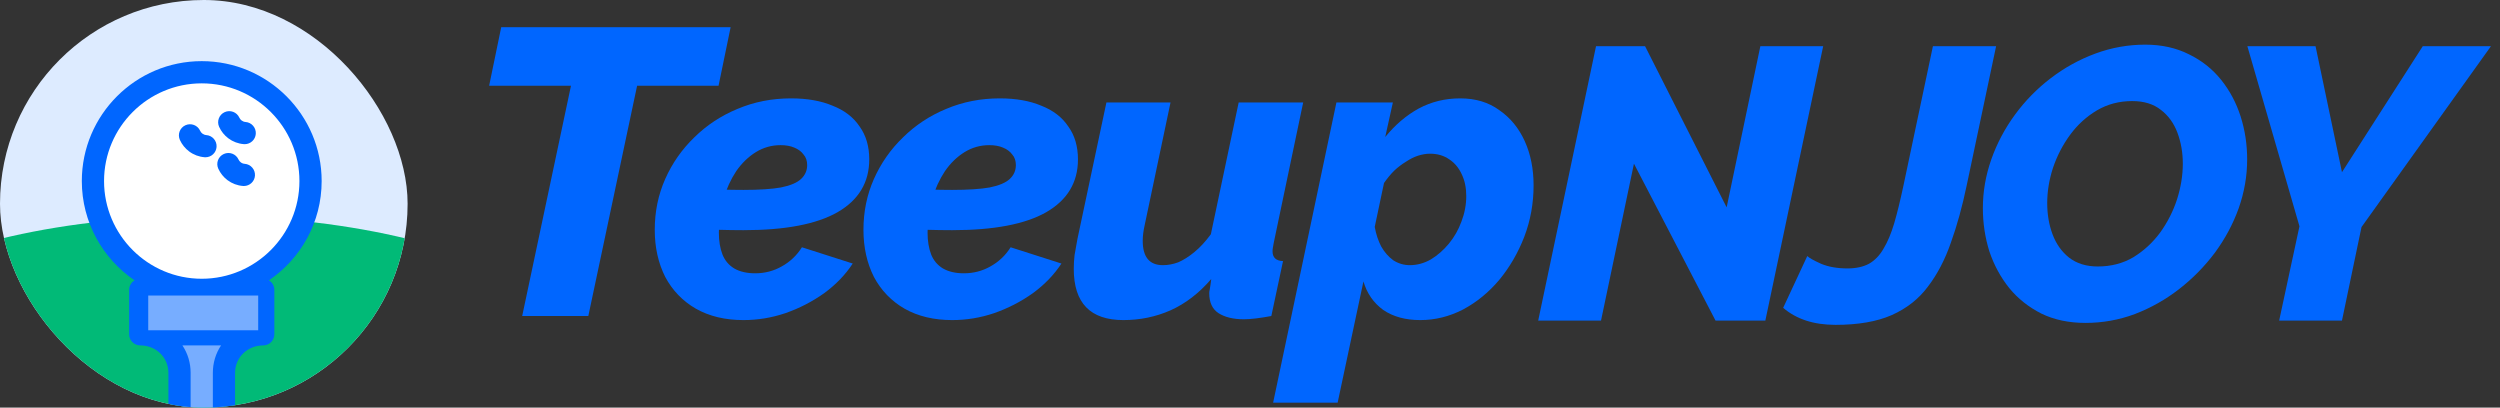 <svg width="184" height="30" viewBox="0 0 184 30" fill="none" xmlns="http://www.w3.org/2000/svg">
<rect x="0" y="0" width="184" height="30" fill="#333333" stroke="none"/>
<g clip-path="url(#clip0_1152_22657)">
<rect width="30" height="30" rx="7.2" fill="#DDEBFF"/>
<ellipse cx="15" cy="27.15" rx="28.5" ry="11.25" fill="#01BA77"/>
<rect x="16.447" y="22.816" width="8.093" height="3.195" transform="rotate(90 16.447 22.816)" fill="#77ADFF"/>
<circle cx="14.957" cy="13.232" r="8.093" fill="white"/>
<path d="M23.674 13.326C23.674 8.459 19.714 4.5 14.848 4.5C9.982 4.5 6.022 8.459 6.022 13.326C6.022 16.361 7.563 19.044 9.904 20.633C9.665 20.776 9.505 21.036 9.505 21.334V24.605C9.505 25.056 9.872 25.422 10.323 25.422C11.485 25.422 12.395 26.308 12.395 27.439V31.582C12.395 32.034 12.761 32.4 13.212 32.4H16.483C16.935 32.4 17.301 32.034 17.301 31.582V27.439C17.301 26.308 18.211 25.422 19.374 25.422C19.825 25.422 20.191 25.056 20.191 24.605V21.334C20.191 21.035 20.031 20.775 19.793 20.632C22.133 19.044 23.674 16.361 23.674 13.326ZM15.666 30.765H14.03V27.439C14.03 26.706 13.818 26.012 13.425 25.422H16.27C15.877 26.012 15.666 26.706 15.666 27.439V30.765ZM18.556 22.151V23.787H11.141V22.151H18.556ZM14.848 20.516C10.883 20.516 7.658 17.29 7.658 13.326C7.658 9.361 10.883 6.135 14.848 6.135C18.813 6.135 22.038 9.361 22.038 13.326C22.038 17.29 18.813 20.516 14.848 20.516Z" fill="#0066FF"/>
<path d="M18.009 12.057C17.906 12.05 17.807 12.013 17.724 11.95C17.651 11.896 17.593 11.823 17.555 11.741C17.369 11.329 16.885 11.147 16.473 11.333C16.062 11.519 15.879 12.004 16.066 12.415C16.217 12.748 16.451 13.04 16.744 13.26C17.078 13.509 17.474 13.658 17.889 13.688C17.91 13.69 17.93 13.69 17.95 13.69C18.374 13.69 18.733 13.363 18.765 12.932C18.798 12.482 18.459 12.09 18.009 12.057Z" fill="#0066FF"/>
<path d="M15.183 9.942C15.08 9.934 14.982 9.897 14.899 9.835C14.826 9.781 14.767 9.708 14.73 9.625C14.544 9.214 14.059 9.031 13.648 9.218C13.236 9.404 13.054 9.888 13.24 10.3C13.391 10.633 13.626 10.925 13.919 11.144C14.252 11.394 14.648 11.542 15.063 11.573C15.084 11.574 15.104 11.575 15.124 11.575C15.549 11.575 15.907 11.247 15.939 10.817C15.972 10.367 15.634 9.975 15.183 9.942Z" fill="#0066FF"/>
<path d="M18.071 8.978C17.968 8.97 17.869 8.933 17.786 8.871C17.713 8.817 17.655 8.744 17.617 8.661C17.431 8.25 16.947 8.067 16.535 8.254C16.124 8.44 15.941 8.924 16.128 9.336C16.279 9.669 16.513 9.961 16.806 10.181C17.14 10.43 17.535 10.578 17.951 10.609C17.971 10.611 17.992 10.611 18.012 10.611C18.436 10.611 18.795 10.283 18.826 9.853C18.86 9.403 18.521 9.011 18.071 8.978Z" fill="#0066FF"/>
<rect x="10.91" y="21.751" width="8.093" height="2.556" fill="#77ADFF"/>
</g>
<path d="M42.024 6.312H36L36.89 2H53.775L52.885 6.312H46.891L43.3 23.259H38.433L42.024 6.312Z" fill="#0066FF"/>
<path d="M54.719 23.558C53.373 23.558 52.206 23.279 51.217 22.72C50.248 22.161 49.496 21.383 48.962 20.385C48.447 19.367 48.19 18.209 48.19 16.911C48.19 15.574 48.447 14.326 48.962 13.168C49.476 12.011 50.188 10.993 51.098 10.114C52.008 9.216 53.067 8.517 54.274 8.018C55.5 7.499 56.816 7.24 58.22 7.24C59.407 7.24 60.426 7.42 61.277 7.779C62.147 8.118 62.81 8.627 63.265 9.306C63.74 9.965 63.977 10.773 63.977 11.731C63.977 13.428 63.196 14.726 61.633 15.624C60.09 16.502 57.785 16.941 54.719 16.941C54.125 16.941 53.472 16.931 52.76 16.911C52.068 16.871 51.346 16.811 50.594 16.732L51.187 13.797C51.82 13.857 52.424 13.907 52.998 13.947C53.571 13.967 54.145 13.977 54.719 13.977C55.886 13.977 56.806 13.917 57.478 13.797C58.171 13.658 58.666 13.448 58.962 13.168C59.259 12.889 59.407 12.55 59.407 12.15C59.407 11.831 59.318 11.572 59.14 11.372C58.982 11.152 58.755 10.983 58.458 10.863C58.181 10.743 57.844 10.683 57.449 10.683C56.796 10.683 56.193 10.853 55.639 11.192C55.085 11.532 54.6 12.001 54.184 12.6C53.789 13.198 53.472 13.887 53.235 14.666C53.017 15.424 52.908 16.243 52.908 17.121C52.908 17.74 52.998 18.279 53.176 18.738C53.354 19.177 53.641 19.516 54.036 19.756C54.452 19.995 54.966 20.115 55.579 20.115C56.291 20.115 56.944 19.945 57.538 19.606C58.151 19.267 58.646 18.798 59.022 18.199L62.761 19.396C62.227 20.215 61.524 20.944 60.654 21.582C59.783 22.201 58.834 22.69 57.805 23.049C56.796 23.389 55.767 23.558 54.719 23.558Z" fill="#0066FF"/>
<path d="M70.079 23.558C68.734 23.558 67.567 23.279 66.577 22.72C65.608 22.161 64.856 21.383 64.322 20.385C63.808 19.367 63.55 18.209 63.55 16.911C63.55 15.574 63.808 14.326 64.322 13.168C64.836 12.011 65.549 10.993 66.459 10.114C67.369 9.216 68.427 8.517 69.634 8.018C70.86 7.499 72.176 7.24 73.581 7.24C74.768 7.24 75.787 7.42 76.637 7.779C77.508 8.118 78.17 8.627 78.625 9.306C79.1 9.965 79.338 10.773 79.338 11.731C79.338 13.428 78.556 14.726 76.993 15.624C75.45 16.502 73.145 16.941 70.079 16.941C69.486 16.941 68.833 16.931 68.12 16.911C67.428 16.871 66.706 16.811 65.954 16.732L66.548 13.797C67.181 13.857 67.784 13.907 68.358 13.947C68.932 13.967 69.505 13.977 70.079 13.977C71.246 13.977 72.166 13.917 72.839 13.797C73.531 13.658 74.026 13.448 74.323 13.168C74.619 12.889 74.768 12.55 74.768 12.15C74.768 11.831 74.679 11.572 74.501 11.372C74.342 11.152 74.115 10.983 73.818 10.863C73.541 10.743 73.205 10.683 72.809 10.683C72.156 10.683 71.553 10.853 70.999 11.192C70.445 11.532 69.96 12.001 69.545 12.6C69.149 13.198 68.833 13.887 68.595 14.666C68.378 15.424 68.269 16.243 68.269 17.121C68.269 17.74 68.358 18.279 68.536 18.738C68.714 19.177 69.001 19.516 69.397 19.756C69.812 19.995 70.326 20.115 70.94 20.115C71.652 20.115 72.305 19.945 72.898 19.606C73.511 19.267 74.006 18.798 74.382 18.199L78.121 19.396C77.587 20.215 76.885 20.944 76.014 21.582C75.144 22.201 74.194 22.69 73.165 23.049C72.156 23.389 71.127 23.558 70.079 23.558Z" fill="#0066FF"/>
<path d="M82.68 23.558C80.246 23.558 79.029 22.301 79.029 19.786C79.029 19.446 79.049 19.107 79.089 18.768C79.148 18.408 79.217 18.019 79.297 17.6L81.433 7.539H86.151L84.252 16.552C84.153 16.991 84.104 17.38 84.104 17.72C84.104 18.917 84.599 19.516 85.588 19.516C85.964 19.516 86.339 19.446 86.715 19.307C87.091 19.147 87.487 18.898 87.902 18.558C88.318 18.219 88.723 17.78 89.119 17.241L91.167 7.539H95.915L93.748 17.869C93.728 17.989 93.709 18.099 93.689 18.199C93.669 18.299 93.659 18.398 93.659 18.498C93.659 18.957 93.916 19.197 94.431 19.217L93.57 23.259C93.135 23.339 92.749 23.399 92.413 23.439C92.077 23.479 91.79 23.499 91.552 23.499C90.781 23.499 90.158 23.349 89.683 23.049C89.228 22.75 89 22.261 89 21.582C89 21.503 89.01 21.423 89.03 21.343C89.05 21.243 89.07 21.123 89.089 20.983C89.109 20.844 89.129 20.694 89.149 20.534C88.258 21.572 87.259 22.341 86.151 22.84C85.063 23.319 83.906 23.558 82.68 23.558Z" fill="#0066FF"/>
<path d="M98.361 7.539H102.516L101.952 10.084C102.684 9.186 103.505 8.488 104.415 7.988C105.345 7.489 106.364 7.24 107.471 7.24C108.599 7.24 109.559 7.529 110.35 8.108C111.161 8.667 111.784 9.426 112.219 10.384C112.655 11.342 112.872 12.43 112.872 13.648C112.872 14.965 112.645 16.223 112.19 17.42C111.735 18.598 111.121 19.656 110.35 20.594C109.578 21.512 108.688 22.241 107.679 22.78C106.67 23.299 105.622 23.558 104.534 23.558C103.445 23.558 102.535 23.309 101.803 22.81C101.091 22.291 100.607 21.592 100.349 20.714L98.45 29.637H93.702L98.361 7.539ZM103.762 19.516C104.296 19.516 104.811 19.377 105.305 19.097C105.8 18.798 106.245 18.408 106.64 17.929C107.036 17.45 107.343 16.911 107.56 16.312C107.798 15.694 107.917 15.065 107.917 14.426C107.917 13.827 107.808 13.298 107.59 12.839C107.372 12.36 107.066 11.991 106.67 11.731C106.274 11.452 105.8 11.312 105.246 11.312C104.969 11.312 104.672 11.362 104.355 11.462C104.059 11.562 103.762 11.711 103.465 11.911C103.169 12.091 102.882 12.31 102.605 12.57C102.347 12.829 102.1 13.129 101.863 13.468L101.18 16.702C101.279 17.241 101.437 17.72 101.655 18.139C101.892 18.558 102.189 18.898 102.545 19.157C102.921 19.396 103.327 19.516 103.762 19.516Z" fill="#0066FF"/>
<path d="M117.468 3.4H121.077L127.081 15.261L129.562 3.4H134.186L129.929 23.596H126.264L120.259 12.047L117.835 23.596H113.211L117.468 3.4Z" fill="#0066FF"/>
<path d="M135.102 23.909C134.294 23.909 133.571 23.804 132.932 23.596C132.293 23.387 131.729 23.074 131.24 22.657L133.016 18.845C133.148 18.978 133.486 19.168 134.031 19.414C134.576 19.642 135.224 19.756 135.976 19.756C136.596 19.756 137.123 19.642 137.555 19.414C137.987 19.168 138.344 18.798 138.626 18.305C138.927 17.812 139.19 17.186 139.416 16.427C139.641 15.65 139.867 14.73 140.092 13.668L142.263 3.4H146.914L144.744 13.668C144.424 15.204 144.039 16.598 143.588 17.85C143.156 19.101 142.592 20.182 141.896 21.093C141.22 22.003 140.327 22.704 139.218 23.197C138.128 23.672 136.756 23.909 135.102 23.909Z" fill="#0066FF"/>
<path d="M153.494 23.766C152.273 23.766 151.192 23.539 150.252 23.084C149.313 22.61 148.523 21.984 147.884 21.206C147.245 20.41 146.757 19.509 146.418 18.504C146.099 17.48 145.939 16.418 145.939 15.318C145.939 14.104 146.146 12.91 146.559 11.734C146.973 10.558 147.555 9.458 148.307 8.434C149.059 7.41 149.933 6.519 150.929 5.76C151.944 4.983 153.043 4.376 154.227 3.94C155.411 3.504 156.633 3.286 157.892 3.286C159.095 3.286 160.166 3.523 161.106 3.997C162.046 4.452 162.835 5.078 163.474 5.874C164.113 6.671 164.592 7.572 164.912 8.577C165.231 9.582 165.391 10.634 165.391 11.734C165.391 12.948 165.184 14.142 164.771 15.318C164.357 16.475 163.775 17.565 163.023 18.589C162.271 19.594 161.397 20.486 160.401 21.263C159.405 22.041 158.315 22.657 157.131 23.112C155.966 23.548 154.753 23.766 153.494 23.766ZM154.396 19.613C155.374 19.613 156.248 19.386 157.018 18.931C157.789 18.457 158.447 17.85 158.992 17.11C159.537 16.352 159.95 15.536 160.232 14.664C160.514 13.773 160.655 12.9 160.655 12.047C160.655 11.232 160.523 10.473 160.26 9.771C159.997 9.07 159.593 8.51 159.048 8.093C158.503 7.657 157.798 7.439 156.934 7.439C155.975 7.439 155.111 7.666 154.34 8.121C153.569 8.577 152.912 9.174 152.367 9.914C151.822 10.653 151.399 11.469 151.098 12.36C150.816 13.232 150.675 14.095 150.675 14.948C150.675 15.783 150.807 16.551 151.07 17.252C151.333 17.954 151.737 18.523 152.282 18.959C152.846 19.395 153.551 19.613 154.396 19.613Z" fill="#0066FF"/>
<path d="M169.24 16.655L165.406 3.4H170.424L172.369 12.673L178.317 3.4H183.335L173.807 16.712L172.369 23.596H167.746L169.24 16.655Z" fill="#0066FF"/>
<defs>
<clipPath id="clip0_1152_22657">
<rect width="30" height="30" rx="15" fill="white"/>
</clipPath>
</defs>
</svg>
